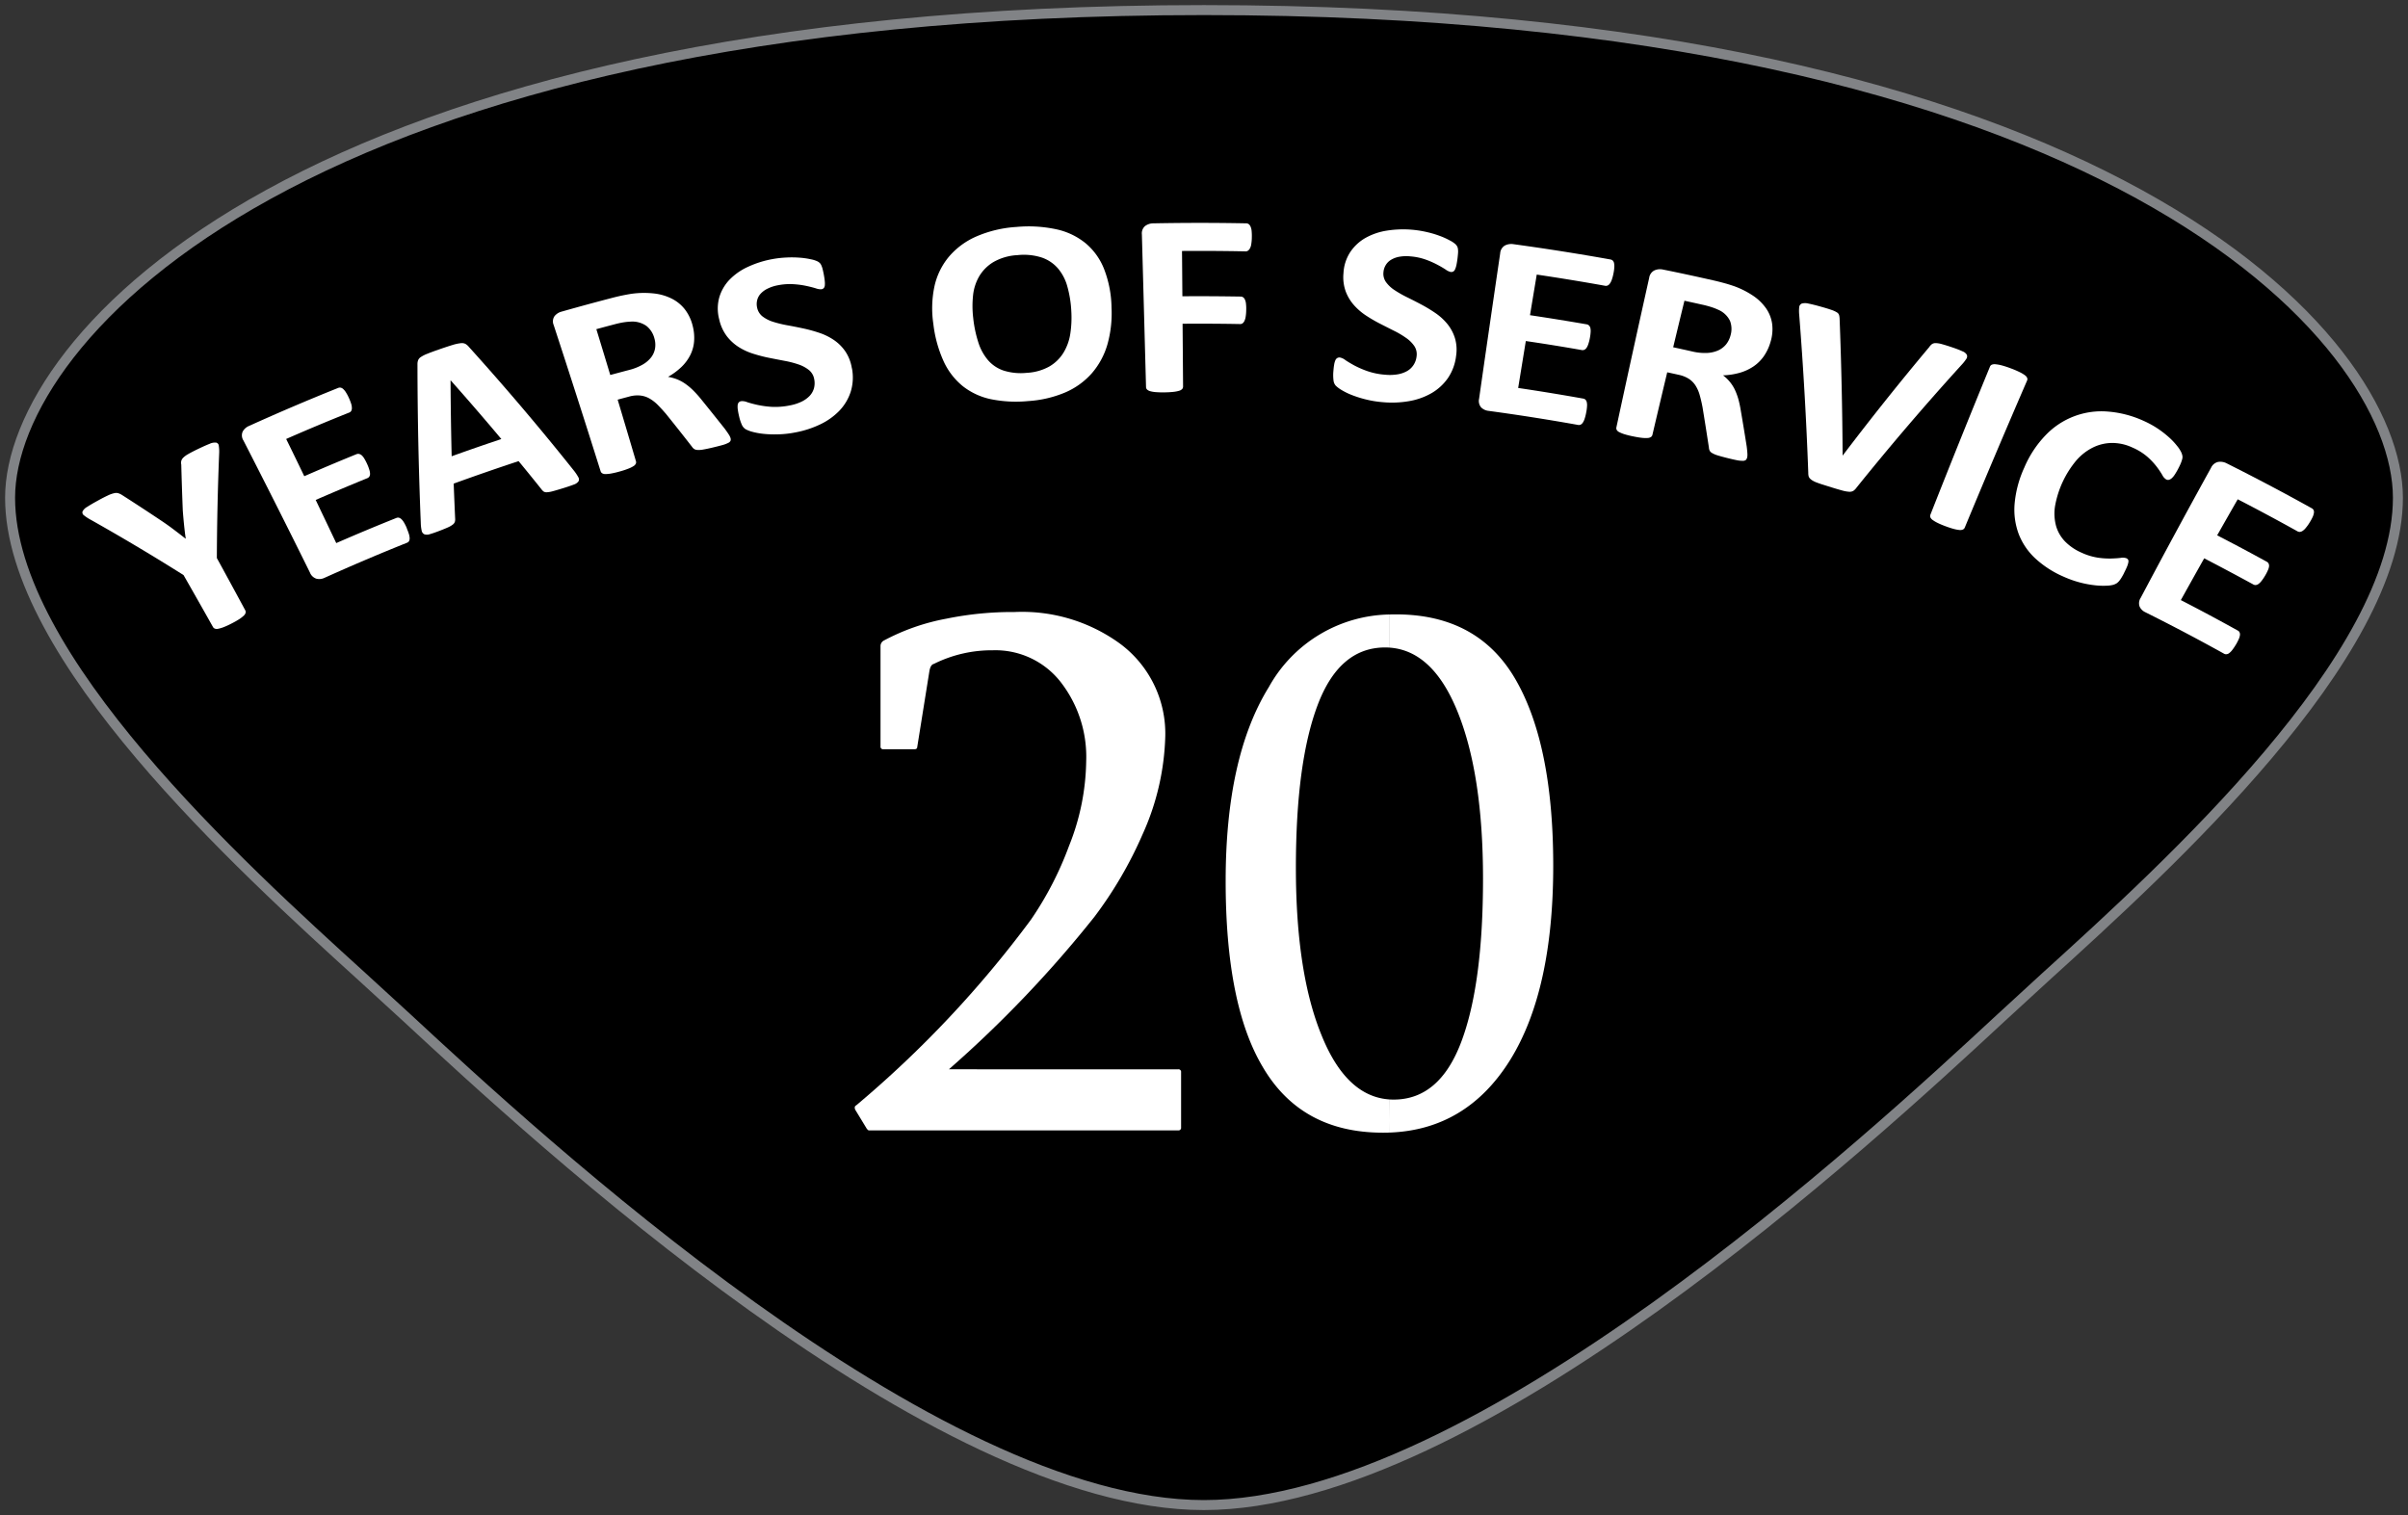 <svg xmlns="http://www.w3.org/2000/svg" xmlns:xlink="http://www.w3.org/1999/xlink" width="217" height="136.556" viewBox="0 0 217 136.556">
  <rect x="0" y="0" width="217" height="136.556" fill="#333333" stroke="none"/>
  <defs>
    <clipPath id="clip-path">
      <rect id="Rectangle_12760" data-name="Rectangle 12760" width="217" height="136.556" fill="none"/>
    </clipPath>
  </defs>
  <g id="Group_20845" data-name="Group 20845" transform="translate(-929 -1656)">
    <g id="Group_20844" data-name="Group 20844" transform="translate(929 1656)">
      <g id="Group_20843" data-name="Group 20843" transform="translate(0 0)" clip-path="url(#clip-path)">
        <path id="Path_8061" data-name="Path 8061" d="M.45,44.4c0,14.336,20.658,33.115,31.757,43.2l3.974,3.639c11.756,10.9,47.42,43.943,71.84,43.943,24.456,0,60.112-33.04,71.83-43.9l4-3.673C194.97,77.52,215.632,58.74,215.632,44.4S189.333.454,108.043.45.45,30.063.45,44.4" transform="translate(0.459 0.459)" fill-rule="evenodd"/>
        <path id="Path_8062" data-name="Path 8062" d="M.45,44.4c0,14.336,20.658,33.115,31.757,43.2l3.974,3.639c11.756,10.9,47.42,43.943,71.84,43.943,24.456,0,60.112-33.04,71.83-43.9l4-3.673C194.97,77.52,215.632,58.74,215.632,44.4S189.333.454,108.043.45.45,30.063.45,44.4" transform="translate(0.459 0.459)" fill="none" stroke="#818386" stroke-miterlimit="10" stroke-width="0.9"/>
        <path id="Path_8063" data-name="Path 8063" d="M15.79,30.147q1.294,2.358,2.566,4.719a.307.307,0,0,1,.028.224.561.561,0,0,1-.164.255,2.967,2.967,0,0,1-.4.311,7.821,7.821,0,0,1-.685.388,7.468,7.468,0,0,1-.721.333,2.993,2.993,0,0,1-.491.147.528.528,0,0,1-.309-.012.329.329,0,0,1-.17-.147q-1.315-2.343-2.651-4.677-4.07-2.567-8.332-4.968a3.9,3.9,0,0,1-.646-.42.306.306,0,0,1-.123-.35,1.012,1.012,0,0,1,.416-.408c.23-.152.56-.345.994-.582.36-.2.653-.347.877-.451a2.573,2.573,0,0,1,.56-.2.719.719,0,0,1,.366,0,1.377,1.377,0,0,1,.311.141Q9.029,25.61,10.808,26.8c.343.23.7.481,1.053.748s.729.552,1.105.853l.024-.012c-.069-.446-.117-.885-.16-1.313s-.079-.84-.107-1.23q-.082-2.052-.135-4.109a.793.793,0,0,1,0-.339.7.7,0,0,1,.182-.295,2.174,2.174,0,0,1,.451-.325c.2-.117.475-.259.822-.428.463-.222.822-.384,1.089-.487a1.114,1.114,0,0,1,.6-.113.316.316,0,0,1,.24.3A3.527,3.527,0,0,1,16,20.78q-.188,4.7-.206,9.366" transform="translate(3.748 20.14)" fill="#fff"/>
        <path id="Path_8064" data-name="Path 8064" d="M25.649,29.971a4.857,4.857,0,0,1,.2.535,1.49,1.49,0,0,1,.061.378.507.507,0,0,1-.065.248.349.349,0,0,1-.166.133q-3.758,1.506-7.443,3.166a1.077,1.077,0,0,1-.729.079.939.939,0,0,1-.584-.556q-2.946-5.964-5.992-11.9a.847.847,0,0,1-.069-.8,1.15,1.15,0,0,1,.576-.513q3.973-1.8,8.027-3.424a.418.418,0,0,1,.226-.026.493.493,0,0,1,.234.127,1.387,1.387,0,0,1,.248.309,3.811,3.811,0,0,1,.273.519,4.106,4.106,0,0,1,.2.521,1.256,1.256,0,0,1,.057.378.5.5,0,0,1-.063.251.365.365,0,0,1-.174.139q-2.864,1.142-5.685,2.382.824,1.673,1.632,3.356,2.34-1.024,4.711-1.988a.41.41,0,0,1,.226-.02.574.574,0,0,1,.234.119,1.269,1.269,0,0,1,.238.3,4.215,4.215,0,0,1,.261.5,4.089,4.089,0,0,1,.2.531,1.154,1.154,0,0,1,.057.366.443.443,0,0,1-.071.236.407.407,0,0,1-.174.133q-2.34.955-4.653,1.962.93,1.946,1.853,3.887,2.694-1.176,5.424-2.267a.364.364,0,0,1,.218-.02.527.527,0,0,1,.23.133,1.372,1.372,0,0,1,.232.3,3.93,3.93,0,0,1,.257.515" transform="translate(11.007 17.645)" fill="#fff"/>
        <path id="Path_8065" data-name="Path 8065" d="M21.613,18.665h0l-.012,0q.018,3.421.1,6.835,2.227-.8,4.477-1.552-2.236-2.667-4.566-5.287M32.721,26.8a4.067,4.067,0,0,1,.39.582.378.378,0,0,1,.018.382.847.847,0,0,1-.418.287c-.22.085-.523.19-.913.311-.406.125-.725.22-.956.281a2.481,2.481,0,0,1-.541.1.5.5,0,0,1-.3-.057.87.87,0,0,1-.2-.2q-1.021-1.279-2.067-2.546-2.943.97-5.851,2.026.061,1.567.131,3.125a.858.858,0,0,1-.02.3.509.509,0,0,1-.178.255,2,2,0,0,1-.449.263c-.2.091-.469.2-.8.327-.36.137-.642.232-.853.291a.715.715,0,0,1-.485,0A.447.447,0,0,1,19,32.215a3.533,3.533,0,0,1-.081-.679q-.291-7.137-.3-14.328a.981.981,0,0,1,.059-.364.625.625,0,0,1,.253-.291,2.93,2.93,0,0,1,.59-.295c.261-.107.608-.234,1.044-.386.505-.176.909-.307,1.214-.4a3.881,3.881,0,0,1,.729-.16.728.728,0,0,1,.43.061,1.153,1.153,0,0,1,.313.269Q28.2,21.121,32.721,26.8" transform="translate(19.001 15.619)" fill="#fff"/>
        <path id="Path_8066" data-name="Path 8066" d="M33.808,17.177h0a2.094,2.094,0,0,0-.717-1.129,2.206,2.206,0,0,0-1.436-.39,5.377,5.377,0,0,0-.62.061c-.226.036-.535.1-.927.208-.513.133-1.022.271-1.535.41.422,1.374.84,2.754,1.255,4.129.57-.152,1.135-.305,1.7-.453a4.75,4.75,0,0,0,1.206-.477,2.622,2.622,0,0,0,.774-.655,1.815,1.815,0,0,0,.354-.8,2.059,2.059,0,0,0-.055-.907m6.863,8.988a.436.436,0,0,1,0,.222.394.394,0,0,1-.2.194,2.51,2.51,0,0,1-.521.2c-.236.067-.554.147-.962.244-.341.079-.62.137-.824.17a2.026,2.026,0,0,1-.507.028.567.567,0,0,1-.291-.1.8.8,0,0,1-.182-.2Q36.045,25.457,34.872,24c-.277-.327-.541-.612-.786-.859a3.428,3.428,0,0,0-.76-.576,2.119,2.119,0,0,0-.832-.251,2.727,2.727,0,0,0-.972.1c-.343.091-.685.182-1.028.275q.833,2.779,1.651,5.558a.31.31,0,0,1-.02.224.548.548,0,0,1-.216.216,2.409,2.409,0,0,1-.457.222,6.786,6.786,0,0,1-.764.251,7.706,7.706,0,0,1-.776.184,2.929,2.929,0,0,1-.517.051.553.553,0,0,1-.3-.073.339.339,0,0,1-.137-.182q-2.073-6.591-4.226-13.166a.839.839,0,0,1,.061-.794,1.186,1.186,0,0,1,.655-.426q2.2-.624,4.406-1.2c.449-.119.82-.206,1.115-.265s.566-.109.81-.145a8.157,8.157,0,0,1,1.978-.026,4.7,4.7,0,0,1,1.614.469,3.477,3.477,0,0,1,1.184.97,3.96,3.96,0,0,1,.7,1.483,4.251,4.251,0,0,1,.127,1.4,3.354,3.354,0,0,1-.343,1.23,3.964,3.964,0,0,1-.792,1.069,5.968,5.968,0,0,1-1.212.895,4.1,4.1,0,0,1,.8.218,3.654,3.654,0,0,1,.754.406,5.5,5.5,0,0,1,.729.614,9.929,9.929,0,0,1,.733.822q1.052,1.3,2.083,2.6c.194.263.327.455.4.578a1.2,1.2,0,0,1,.139.3" transform="translate(25.167 13.329)" fill="#fff"/>
        <path id="Path_8067" data-name="Path 8067" d="M44.106,21.47a4.35,4.35,0,0,1-.117,2.146,4.459,4.459,0,0,1-1.024,1.7,5.964,5.964,0,0,1-1.723,1.222A9.021,9.021,0,0,1,39,27.262a9.2,9.2,0,0,1-1.564.172,9.567,9.567,0,0,1-1.317-.048,6.329,6.329,0,0,1-.992-.182,2.863,2.863,0,0,1-.6-.232.9.9,0,0,1-.331-.38,3.929,3.929,0,0,1-.259-.792,6.049,6.049,0,0,1-.115-.6,1.658,1.658,0,0,1-.012-.4.433.433,0,0,1,.1-.246.384.384,0,0,1,.206-.109,1.147,1.147,0,0,1,.539.083c.24.081.545.164.917.248a8.846,8.846,0,0,0,1.285.178,6.518,6.518,0,0,0,1.649-.127,4.183,4.183,0,0,0,1.053-.335,2.521,2.521,0,0,0,.733-.521,1.656,1.656,0,0,0,.394-.693,1.8,1.8,0,0,0,.02-.826,1.348,1.348,0,0,0-.475-.814,3.069,3.069,0,0,0-.927-.5,8.453,8.453,0,0,0-1.228-.321c-.453-.085-.923-.178-1.406-.273a13.325,13.325,0,0,1-1.434-.368,5.537,5.537,0,0,1-1.317-.6,4.2,4.2,0,0,1-1.079-.98,3.925,3.925,0,0,1-.693-1.521,3.785,3.785,0,0,1,0-1.966,3.9,3.9,0,0,1,.917-1.6,5.463,5.463,0,0,1,1.665-1.168,9.012,9.012,0,0,1,2.21-.7,9.2,9.2,0,0,1,1.257-.143,9.08,9.08,0,0,1,1.2.014,6.651,6.651,0,0,1,1.018.147,2.389,2.389,0,0,1,.606.194.877.877,0,0,1,.218.168.725.725,0,0,1,.119.2,2.035,2.035,0,0,1,.111.327c.032.133.069.3.107.5.04.224.071.414.083.57a1.85,1.85,0,0,1,.006.392.43.43,0,0,1-.095.242.355.355,0,0,1-.216.107,1.269,1.269,0,0,1-.495-.083c-.236-.073-.519-.145-.853-.218a7.942,7.942,0,0,0-1.146-.156,5.405,5.405,0,0,0-1.376.087,3.555,3.555,0,0,0-.97.309,2.041,2.041,0,0,0-.64.469,1.31,1.31,0,0,0-.309.592,1.423,1.423,0,0,0,0,.659,1.339,1.339,0,0,0,.493.794,3.077,3.077,0,0,0,.964.485,10.415,10.415,0,0,0,1.279.311c.469.083.945.178,1.434.283a13.268,13.268,0,0,1,1.449.4,5.362,5.362,0,0,1,1.311.649,3.943,3.943,0,0,1,1.022,1.024,3.767,3.767,0,0,1,.584,1.517" transform="translate(32.666 11.711)" fill="#fff"/>
        <path id="Path_8068" data-name="Path 8068" d="M54.115,17.681h0a10.115,10.115,0,0,0-.352-2.16,4.254,4.254,0,0,0-.84-1.628,3.35,3.35,0,0,0-1.459-.988,5.268,5.268,0,0,0-2.192-.22,4.85,4.85,0,0,0-2.144.608,3.7,3.7,0,0,0-1.291,1.267,4.308,4.308,0,0,0-.572,1.737,9.009,9.009,0,0,0,.01,2.032,10.864,10.864,0,0,0,.457,2.2,4.6,4.6,0,0,0,.877,1.618,3.193,3.193,0,0,0,1.416.945,5.171,5.171,0,0,0,2.085.2,4.649,4.649,0,0,0,2.034-.574,3.648,3.648,0,0,0,1.265-1.234,4.63,4.63,0,0,0,.62-1.733,9.651,9.651,0,0,0,.085-2.069m3.624-.337a10.337,10.337,0,0,1-.37,3.4,6.882,6.882,0,0,1-1.406,2.592,6.76,6.76,0,0,1-2.382,1.719,10.242,10.242,0,0,1-3.352.782,11.4,11.4,0,0,1-3.36-.17A6.123,6.123,0,0,1,44.346,24.5a6.2,6.2,0,0,1-1.729-2.236,11.28,11.28,0,0,1-.933-3.388,9.533,9.533,0,0,1,.095-3.352,6.256,6.256,0,0,1,1.281-2.663,6.809,6.809,0,0,1,2.469-1.845,10.769,10.769,0,0,1,3.647-.871,11.851,11.851,0,0,1,3.586.21,6.232,6.232,0,0,1,2.651,1.265,5.776,5.776,0,0,1,1.661,2.325,10.036,10.036,0,0,1,.667,3.394" transform="translate(42.425 10.308)" fill="#fff"/>
        <path id="Path_8069" data-name="Path 8069" d="M60.842,11.266a4.1,4.1,0,0,1-.051.592,1.112,1.112,0,0,1-.117.378.646.646,0,0,1-.174.206.337.337,0,0,1-.218.067q-2.867-.058-5.732-.036c.014,1.362.022,2.721.034,4.083,1.754-.016,3.505,0,5.259.026a.391.391,0,0,1,.21.065.456.456,0,0,1,.162.2,1.126,1.126,0,0,1,.1.378,3.939,3.939,0,0,1,.02.588,3.982,3.982,0,0,1-.048.584,1.294,1.294,0,0,1-.113.384A.551.551,0,0,1,60,19a.359.359,0,0,1-.21.059q-2.594-.048-5.188-.028.024,2.824.044,5.653a.342.342,0,0,1-.073.222.578.578,0,0,1-.273.164,2.992,2.992,0,0,1-.507.1,8.077,8.077,0,0,1-.81.046,7.879,7.879,0,0,1-.8-.022,2.569,2.569,0,0,1-.511-.087.643.643,0,0,1-.277-.154.322.322,0,0,1-.087-.222q-.185-6.876-.374-13.75a.872.872,0,0,1,.287-.754,1.249,1.249,0,0,1,.758-.244q4.179-.082,8.362,0a.4.4,0,0,1,.218.069.558.558,0,0,1,.164.216,1.21,1.21,0,0,1,.1.394,4.526,4.526,0,0,1,.018.6" transform="translate(51.968 10.145)" fill="#fff"/>
        <path id="Path_8070" data-name="Path 8070" d="M70.542,21.636a4.449,4.449,0,0,1-.752,2.026A4.642,4.642,0,0,1,68.3,25.014a6.119,6.119,0,0,1-2.016.707,8.975,8.975,0,0,1-2.366.089,9.268,9.268,0,0,1-1.554-.257,9.86,9.86,0,0,1-1.253-.4,6.009,6.009,0,0,1-.9-.444,2.823,2.823,0,0,1-.513-.384.848.848,0,0,1-.2-.455,3.888,3.888,0,0,1-.016-.828c.02-.242.04-.444.071-.608a1.58,1.58,0,0,1,.107-.392.424.424,0,0,1,.17-.206.4.4,0,0,1,.228-.053,1.122,1.122,0,0,1,.493.226c.21.145.479.305.808.487a8.4,8.4,0,0,0,1.186.515,6.308,6.308,0,0,0,1.62.327,4.225,4.225,0,0,0,1.109-.036,2.622,2.622,0,0,0,.861-.3,1.691,1.691,0,0,0,.582-.558,1.783,1.783,0,0,0,.267-.786,1.324,1.324,0,0,0-.21-.909,2.818,2.818,0,0,0-.743-.731,7.872,7.872,0,0,0-1.081-.64q-.615-.309-1.269-.644a12.954,12.954,0,0,1-1.267-.739,5.438,5.438,0,0,1-1.083-.937,3.968,3.968,0,0,1-.737-1.23,3.774,3.774,0,0,1-.2-1.647,3.821,3.821,0,0,1,.6-1.883,4.068,4.068,0,0,1,1.37-1.283,5.725,5.725,0,0,1,1.952-.667,9.461,9.461,0,0,1,3.584.131,8.936,8.936,0,0,1,1.148.339,6.619,6.619,0,0,1,.929.418,2.335,2.335,0,0,1,.521.35.9.9,0,0,1,.158.22.743.743,0,0,1,.055.224,1.67,1.67,0,0,1,.006.341c-.01.137-.026.307-.051.509-.03.224-.061.412-.093.568a2.007,2.007,0,0,1-.117.378.451.451,0,0,1-.16.206.4.4,0,0,1-.246.044,1.25,1.25,0,0,1-.446-.214c-.2-.133-.451-.281-.752-.44a7.99,7.99,0,0,0-1.049-.461,5.3,5.3,0,0,0-1.348-.287,3.665,3.665,0,0,0-1.024.03,2.181,2.181,0,0,0-.756.279,1.369,1.369,0,0,0-.479.483,1.46,1.46,0,0,0-.2.632,1.288,1.288,0,0,0,.232.895,2.932,2.932,0,0,0,.776.725,10.245,10.245,0,0,0,1.135.644c.422.208.853.426,1.289.659a13.226,13.226,0,0,1,1.271.772,5.125,5.125,0,0,1,1.063.978,3.854,3.854,0,0,1,.673,1.259,3.676,3.676,0,0,1,.107,1.612" transform="translate(60.676 10.434)" fill="#fff"/>
        <path id="Path_8071" data-name="Path 8071" d="M75.631,26.093a3.943,3.943,0,0,1-.141.554,1.282,1.282,0,0,1-.166.345.483.483,0,0,1-.194.174.372.372,0,0,1-.214.026q-4.03-.721-8.093-1.271a1.106,1.106,0,0,1-.663-.319.9.9,0,0,1-.176-.776q.936-6.555,1.9-13.1a.885.885,0,0,1,.414-.7,1.259,1.259,0,0,1,.788-.125q4.385.6,8.738,1.378a.416.416,0,0,1,.2.095.453.453,0,0,1,.121.23,1.344,1.344,0,0,1,.022.386,3.551,3.551,0,0,1-.081.578,3.742,3.742,0,0,1-.145.539,1.368,1.368,0,0,1-.174.345.516.516,0,0,1-.2.172.376.376,0,0,1-.226.026q-3.073-.552-6.162-1.01-.306,1.83-.608,3.661,2.561.382,5.113.824a.4.4,0,0,1,.2.1.483.483,0,0,1,.127.226,1.281,1.281,0,0,1,.024.374,3.959,3.959,0,0,1-.073.552,3.606,3.606,0,0,1-.143.548,1.263,1.263,0,0,1-.164.335.473.473,0,0,1-.2.162.4.4,0,0,1-.222.02Q72.728,20,70.194,19.63q-.345,2.112-.689,4.228,2.946.436,5.873.96a.376.376,0,0,1,.194.1.477.477,0,0,1,.117.23,1.29,1.29,0,0,1,.02.38,3.755,3.755,0,0,1-.079.564" transform="translate(67.307 11.106)" fill="#fff"/>
        <path id="Path_8072" data-name="Path 8072" d="M82.388,17.983h0a2.034,2.034,0,0,0-.046-1.317,2.075,2.075,0,0,0-1.061-1,4.931,4.931,0,0,0-.574-.226,8.653,8.653,0,0,0-.917-.244c-.517-.117-1.036-.23-1.554-.343q-.512,2.1-1.014,4.194c.576.123,1.152.251,1.723.38a4.873,4.873,0,0,0,1.3.133,2.829,2.829,0,0,0,1.014-.222,1.969,1.969,0,0,0,.717-.535,2.151,2.151,0,0,0,.412-.82M83.881,29a.455.455,0,0,1-.107.2.414.414,0,0,1-.271.079,2.467,2.467,0,0,1-.558-.057c-.24-.046-.562-.121-.968-.224-.341-.087-.61-.162-.81-.226a2.13,2.13,0,0,1-.459-.206.515.515,0,0,1-.208-.22.8.8,0,0,1-.059-.263q-.276-1.815-.574-3.628-.118-.621-.259-1.113a3.175,3.175,0,0,0-.378-.853,2.036,2.036,0,0,0-.6-.6,2.735,2.735,0,0,0-.905-.358c-.345-.079-.695-.154-1.04-.228-.449,1.877-.893,3.76-1.335,5.637a.318.318,0,0,1-.127.19.6.6,0,0,1-.3.093,2.881,2.881,0,0,1-.513-.014c-.21-.022-.475-.065-.794-.131a7.545,7.545,0,0,1-.778-.192,2.985,2.985,0,0,1-.479-.192.514.514,0,0,1-.226-.2.338.338,0,0,1-.03-.222q1.452-6.746,2.956-13.481a.886.886,0,0,1,.467-.669,1.23,1.23,0,0,1,.794-.075c1.5.3,2.986.624,4.477.962.451.1.824.2,1.111.279s.548.166.784.244a7.9,7.9,0,0,1,1.744.879,4.43,4.43,0,0,1,1.17,1.148,3.235,3.235,0,0,1,.535,1.386,3.87,3.87,0,0,1-.147,1.62,4.373,4.373,0,0,1-.6,1.283,3.6,3.6,0,0,1-.929.921,4.372,4.372,0,0,1-1.236.574,6.3,6.3,0,0,1-1.515.234,3.545,3.545,0,0,1,.586.554,3.484,3.484,0,0,1,.459.7,5.546,5.546,0,0,1,.331.871,9.7,9.7,0,0,1,.226,1.057q.279,1.621.533,3.234c.038.317.059.548.063.691a1.365,1.365,0,0,1-.028.327" transform="translate(73.559 12.25)" fill="#fff"/>
        <path id="Path_8073" data-name="Path 8073" d="M85.4,30.187a1.113,1.113,0,0,1-.263.257.665.665,0,0,1-.372.079,2.935,2.935,0,0,1-.612-.109q-.376-.1-.972-.285c-.321-.1-.592-.186-.82-.257s-.418-.141-.572-.2a2.049,2.049,0,0,1-.368-.186,1.02,1.02,0,0,1-.218-.186.529.529,0,0,1-.1-.208,1.305,1.305,0,0,1-.024-.271q-.258-7.112-.816-14.245a3.344,3.344,0,0,1,0-.695.381.381,0,0,1,.24-.321,1.182,1.182,0,0,1,.6.006c.269.053.642.143,1.113.277q.6.167.939.287a2.355,2.355,0,0,1,.5.226.436.436,0,0,1,.2.242,1.478,1.478,0,0,1,.048.317q.236,6.179.271,12.338l.012,0q3.755-4.952,7.794-9.77a1.109,1.109,0,0,1,.242-.263.57.57,0,0,1,.331-.093,2.156,2.156,0,0,1,.568.093c.238.063.558.164.962.3s.695.255.905.352a.742.742,0,0,1,.384.315.4.4,0,0,1-.067.384,3.849,3.849,0,0,1-.438.545Q89.931,24.549,85.4,30.187" transform="translate(81.876 13.795)" fill="#fff"/>
        <path id="Path_8074" data-name="Path 8074" d="M89.212,30.975a.326.326,0,0,1-.158.168.623.623,0,0,1-.309.046,3.151,3.151,0,0,1-.5-.091c-.206-.053-.457-.135-.764-.248s-.537-.214-.729-.309a2.905,2.905,0,0,1-.438-.261.588.588,0,0,1-.2-.236.317.317,0,0,1,0-.224q2.636-6.694,5.374-13.362a.315.315,0,0,1,.162-.166.7.7,0,0,1,.339-.04,3.426,3.426,0,0,1,.552.1,8.263,8.263,0,0,1,.816.267,7.877,7.877,0,0,1,.8.339,2.944,2.944,0,0,1,.471.279.567.567,0,0,1,.208.244.293.293,0,0,1,0,.226q-2.864,6.615-5.622,13.265" transform="translate(87.843 16.577)" fill="#fff"/>
        <path id="Path_8075" data-name="Path 8075" d="M99.728,32.941c-.089.176-.176.321-.246.436a2.329,2.329,0,0,1-.212.291,1.2,1.2,0,0,1-.206.184,1.5,1.5,0,0,1-.291.129,2.736,2.736,0,0,1-.638.083,6.508,6.508,0,0,1-1.051-.042,9.23,9.23,0,0,1-1.317-.248,9.522,9.522,0,0,1-1.489-.529,9.008,9.008,0,0,1-2.529-1.632,5.9,5.9,0,0,1-1.5-2.194,6.277,6.277,0,0,1-.374-2.746,9.915,9.915,0,0,1,.873-3.257,9.588,9.588,0,0,1,1.944-2.94,6.952,6.952,0,0,1,5.582-2.107,9.518,9.518,0,0,1,3.245.847,8.518,8.518,0,0,1,1.232.673,9.1,9.1,0,0,1,1,.77,5.985,5.985,0,0,1,.75.788,2.887,2.887,0,0,1,.4.612,1.306,1.306,0,0,1,.1.341.735.735,0,0,1-.032.285,2.936,2.936,0,0,1-.129.37c-.057.137-.139.307-.242.5a6.018,6.018,0,0,1-.309.523,1.508,1.508,0,0,1-.271.313.6.6,0,0,1-.249.131.358.358,0,0,1-.224-.028.952.952,0,0,1-.358-.4,7.411,7.411,0,0,0-.5-.743,6.182,6.182,0,0,0-.836-.895,5.213,5.213,0,0,0-1.366-.847,4.285,4.285,0,0,0-1.838-.41,3.936,3.936,0,0,0-1.719.412,4.821,4.821,0,0,0-1.5,1.172A8.81,8.81,0,0,0,93.516,26.9a4.287,4.287,0,0,0,.1,1.8,3.357,3.357,0,0,0,.814,1.388,4.723,4.723,0,0,0,1.461.992,5.527,5.527,0,0,0,1.475.455,7.194,7.194,0,0,0,1.194.079c.35-.01.644-.03.879-.059a1.025,1.025,0,0,1,.5.03.361.361,0,0,1,.162.129.336.336,0,0,1,.026.222,1.722,1.722,0,0,1-.111.382c-.065.16-.16.364-.289.616" transform="translate(91.675 18.722)" fill="#fff"/>
        <path id="Path_8076" data-name="Path 8076" d="M104.132,37.094a4.353,4.353,0,0,1-.323.477,1.4,1.4,0,0,1-.271.275.494.494,0,0,1-.24.1.366.366,0,0,1-.212-.042q-3.506-1.949-7.113-3.748a1.039,1.039,0,0,1-.509-.509.891.891,0,0,1,.1-.786q3.115-5.882,6.342-11.724a.926.926,0,0,1,.634-.523,1.239,1.239,0,0,1,.782.133q3.882,1.943,7.667,4.049a.4.4,0,0,1,.154.154.447.447,0,0,1,.03.255,1.388,1.388,0,0,1-.113.37,4.122,4.122,0,0,1-.283.515,3.372,3.372,0,0,1-.327.459,1.239,1.239,0,0,1-.283.271.543.543,0,0,1-.249.1.381.381,0,0,1-.218-.048q-2.667-1.485-5.392-2.891-.93,1.621-1.853,3.249,2.258,1.164,4.483,2.386a.362.362,0,0,1,.152.16.482.482,0,0,1,.04.251,1.189,1.189,0,0,1-.109.36,3.9,3.9,0,0,1-.261.5,3.788,3.788,0,0,1-.323.471,1.229,1.229,0,0,1-.269.261.5.5,0,0,1-.242.091.38.38,0,0,1-.214-.053q-2.2-1.2-4.426-2.356-1.058,1.882-2.105,3.766,2.6,1.336,5.148,2.754a.319.319,0,0,1,.145.156.452.452,0,0,1,.032.253,1.241,1.241,0,0,1-.111.366,4.675,4.675,0,0,1-.265.507" transform="translate(97.348 21.016)" fill="#fff"/>
        <path id="Path_8077" data-name="Path 8077" d="M70.015,27.407q7.394,0,10.784,5.871t3.392,16.77q0,11.225-3.863,17.486-3.924,6.322-10.9,6.574V71.122q.191.012.388.012,4.121,0,6.083-5.19t1.964-14.694q0-9.507-2.339-15.183-2.224-5.406-6.1-5.665V27.417c.192-.006.388-.01.584-.01m-.584,46.7c-.192.008-.388.01-.584.01q-7.367,0-10.835-5.936Q54.67,62.57,54.671,51.444q0-11.191,3.891-17.486a12.689,12.689,0,0,1,10.869-6.542V30.4c-.129-.008-.259-.012-.39-.012q-4.121,0-6.081,5.19T61,50.244q0,9.5,2.335,15.148,2.224,5.47,6.1,5.73Z" transform="translate(55.781 27.963)" fill="#fff" fill-rule="evenodd"/>
        <path id="Path_8078" data-name="Path 8078" d="M67.269,68.513a.234.234,0,0,1,.265.265V73.75a.235.235,0,0,1-.265.267H39.419a.137.137,0,0,1-.1-.034c-.02-.022-.055-.055-.1-.1l-1.028-1.691a.422.422,0,0,1-.065-.232.211.211,0,0,1,.131-.2A97.837,97.837,0,0,0,54.008,55.019a30.2,30.2,0,0,0,3.43-6.647,21.2,21.2,0,0,0,1.544-7.643A10.983,10.983,0,0,0,56.826,33.8a7.461,7.461,0,0,0-6.265-3.051,11.682,11.682,0,0,0-5.305,1.226c-.2.044-.331.255-.4.63l-1.1,6.863c0,.131-.089.2-.265.2H40.714a.235.235,0,0,1-.267-.265V30.354a.573.573,0,0,1,.267-.465A19.416,19.416,0,0,1,46.383,27.9a29.6,29.6,0,0,1,6.134-.6,15,15,0,0,1,9.514,2.853,10.086,10.086,0,0,1,4.077,8.354,22.833,22.833,0,0,1-2.055,8.851,36.434,36.434,0,0,1-4.342,7.427,105.78,105.78,0,0,1-13.1,13.726Z" transform="translate(38.902 27.857)" fill="#fff" fill-rule="evenodd"/>
      </g>
    </g>
  </g>
</svg>
